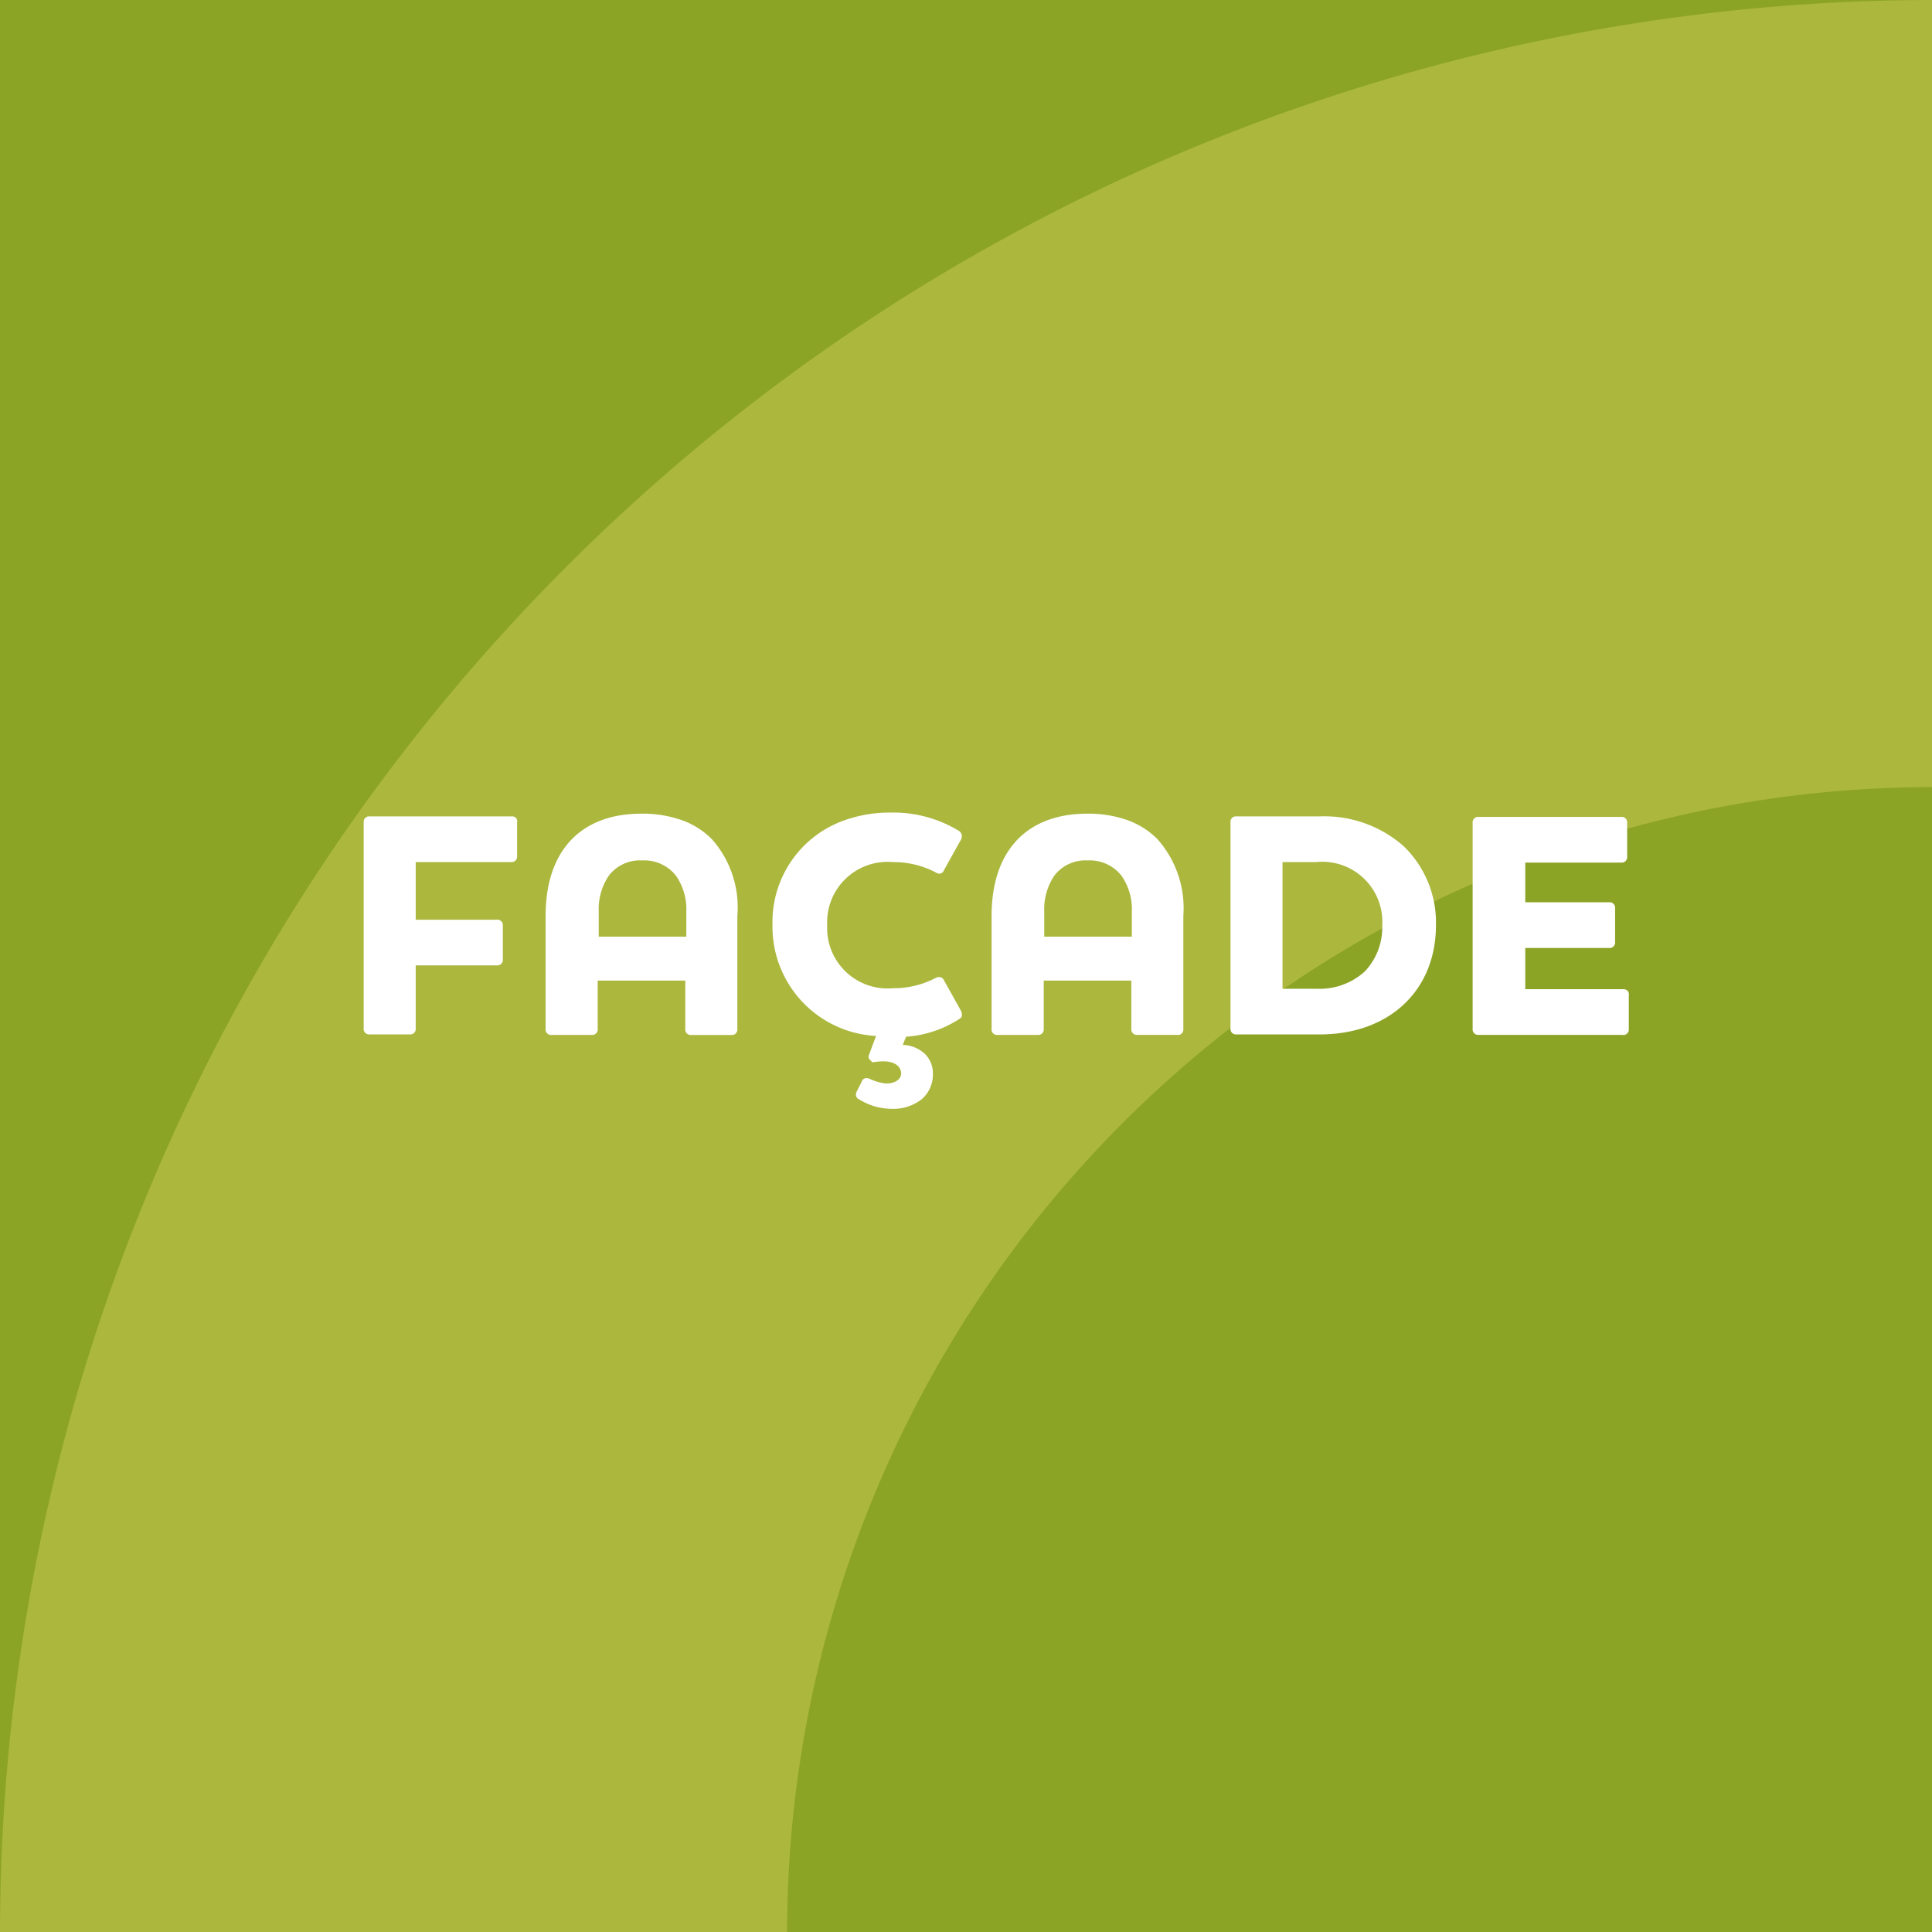 <svg id="produits-menu_picto-coul-facade-on" data-name="produits-menu/picto-coul-facade-on" xmlns="http://www.w3.org/2000/svg" width="75" height="75" viewBox="0 0 75 75">
  <rect x="0" y="0" width="75" height="75" fill="#333333" stroke="none"/>
  <g id="picto-coul-facade">
    <rect id="picto-coul-facade_background" data-name="picto-coul-facade background" width="75" height="75" fill="rgba(0,0,0,0)"/>
    <g id="Group_4" data-name="Group 4">
      <g id="Group_7_Copy" data-name="Group 7 Copy">
        <rect id="Rectangle-path" width="75" height="75" fill="#8ca425"/>
        <path id="Shape" d="M30.555,75H0A75.09,75.09,0,0,1,75,0V30.555A44.5,44.5,0,0,0,30.555,75" fill="#abb73d"/>
        <path id="Shape-2" data-name="Shape" d="M20.483,11.5a2.38,2.38,0,0,1-1.234-.359.218.218,0,0,1-.129-.122.245.245,0,0,1,.023-.194l.191-.38a.193.193,0,0,1,.18-.139.367.367,0,0,1,.139.034,1.991,1.991,0,0,0,.553.169.917.917,0,0,0,.106.006c.316,0,.553-.166.553-.386s-.185-.472-.7-.472a2.245,2.245,0,0,0-.339.029.141.141,0,0,1-.043.008c-.033,0-.053-.019-.083-.049l-.065-.065a.161.161,0,0,1-.021-.169l.276-.739a4.246,4.246,0,0,1-4.02-4.327,4.182,4.182,0,0,1,2.7-4.011A5.216,5.216,0,0,1,20.462,0,4.885,4.885,0,0,1,23.12.718a.258.258,0,0,1,.064.338l-.659,1.182a.193.193,0,0,1-.175.134.268.268,0,0,1-.144-.049,3.508,3.508,0,0,0-1.659-.4A2.344,2.344,0,0,0,17.994,4.37a2.345,2.345,0,0,0,2.552,2.449,3.511,3.511,0,0,0,1.659-.4.3.3,0,0,1,.134-.035.2.2,0,0,1,.184.119l.659,1.182c.069.16.056.258-.043.317a4.353,4.353,0,0,1-2.084.7l-.128.317a1.322,1.322,0,0,1,.848.338,1.05,1.05,0,0,1,.322.781,1.263,1.263,0,0,1-.441.995A1.783,1.783,0,0,1,20.483,11.5Zm28.4-2.871H43.284A.212.212,0,0,1,43.05,8.4V.4a.212.212,0,0,1,.234-.232h5.53A.212.212,0,0,1,49.048.4V1.71a.212.212,0,0,1-.234.232H45.092V3.483h3.254a.212.212,0,0,1,.234.232V5.024a.212.212,0,0,1-.234.232H45.092v1.6h3.786a.246.246,0,0,1,.192.067.229.229,0,0,1,.042.186V8.4A.212.212,0,0,1,48.878,8.634Zm-17.292,0H30.033A.212.212,0,0,1,29.8,8.4V6.523H26.4V8.4a.212.212,0,0,1-.234.232H24.609a.212.212,0,0,1-.234-.232V4.011c0-2.522,1.357-3.969,3.722-3.969A4.527,4.527,0,0,1,29.63.287a3.125,3.125,0,0,1,1.177.737,4.032,4.032,0,0,1,1.012,2.987V8.4A.212.212,0,0,1,31.586,8.634ZM28.1,1.858a1.513,1.513,0,0,0-1.295.6,2.322,2.322,0,0,0-.385,1.388v.971h3.4V3.842a2.277,2.277,0,0,0-.4-1.388A1.567,1.567,0,0,0,28.1,1.858ZM14.272,8.634H12.719a.212.212,0,0,1-.234-.232V6.523h-3.4V8.4a.212.212,0,0,1-.234.232H7.3A.212.212,0,0,1,7.062,8.4V4.011c0-2.522,1.357-3.969,3.722-3.969a4.592,4.592,0,0,1,1.55.247,3.117,3.117,0,0,1,1.184.744,3.991,3.991,0,0,1,.988,2.978V8.4A.212.212,0,0,1,14.272,8.634ZM10.805,1.858a1.514,1.514,0,0,0-1.295.6,2.326,2.326,0,0,0-.385,1.388v.971h3.4V3.842a2.276,2.276,0,0,0-.4-1.388A1.566,1.566,0,0,0,10.805,1.858ZM37.116,8.612H33.883a.212.212,0,0,1-.234-.232v-8a.212.212,0,0,1,.234-.232h3.233a4.65,4.65,0,0,1,3.26,1.161,4.124,4.124,0,0,1,1.25,3.061C41.625,6.907,39.813,8.612,37.116,8.612ZM35.669,1.921V6.839h1.319a2.6,2.6,0,0,0,1.874-.67,2.479,2.479,0,0,0,.678-1.778,2.331,2.331,0,0,0-2.552-2.47ZM1.787,8.612H.234A.212.212,0,0,1,0,8.38v-8A.212.212,0,0,1,.234.148H5.743a.223.223,0,0,1,.175.065A.2.2,0,0,1,5.956.38V1.689a.212.212,0,0,1-.234.232H2.02V4.159H5.169a.212.212,0,0,1,.234.232V5.7a.212.212,0,0,1-.234.232H2.02V8.38A.212.212,0,0,1,1.787,8.612Z" transform="translate(14.118 31.544)" fill="#fff"/>
      </g>
    </g>
  </g>
</svg>
